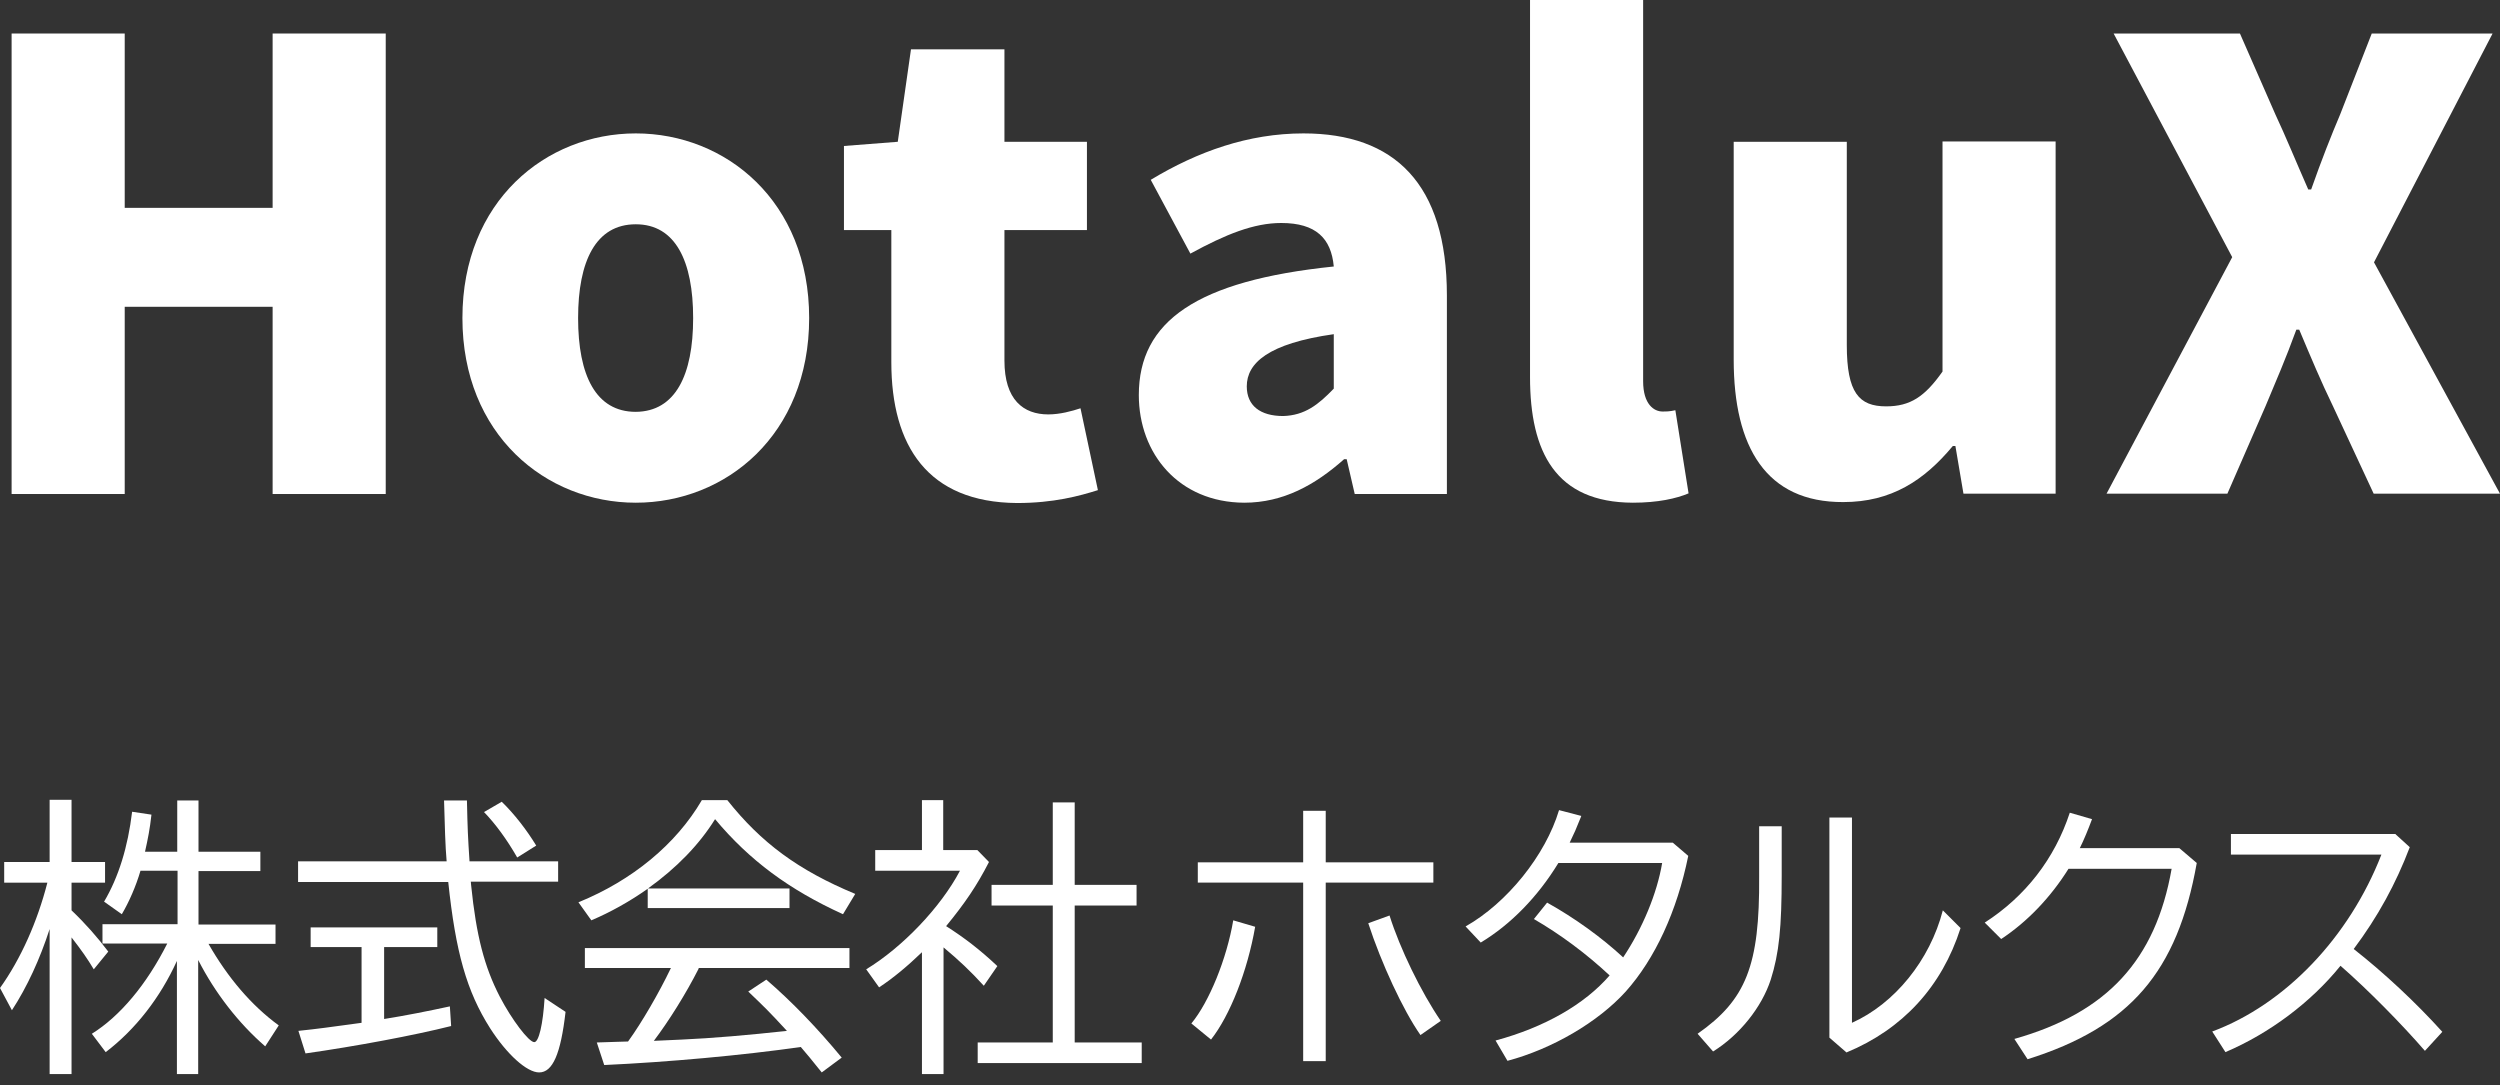 <svg width="182" height="79" viewBox="0 0 182 79" fill="none" xmlns="http://www.w3.org/2000/svg">
<rect x="0" y="0" width="182" height="79" fill="#333333" stroke="none"/>
<path d="M0.845 2.44H9.079V15.132H19.847V2.44H28.081V35.964H19.847V22.334H9.079V35.964H0.845V2.44Z" fill="white"/>
<path d="M33.664 23.155C33.664 14.639 39.74 9.712 46.285 9.712C52.831 9.712 58.907 14.639 58.907 23.155C58.907 31.671 52.831 36.597 46.285 36.597C39.74 36.597 33.664 31.647 33.664 23.155ZM50.461 23.155C50.461 19.002 49.171 16.328 46.285 16.328C43.377 16.328 42.086 19.002 42.086 23.155C42.086 27.331 43.377 29.982 46.285 29.982C49.171 29.958 50.461 27.307 50.461 23.155Z" fill="white"/>
<path d="M64.889 26.368V16.75H61.44V10.627L65.358 10.322L66.32 3.589H73.123V10.322H79.129V16.75H73.123V26.251C73.123 29.113 74.507 30.169 76.314 30.169C77.158 30.169 78.026 29.934 78.66 29.723L79.927 35.682C78.589 36.104 76.713 36.62 74.038 36.62C67.54 36.573 64.889 32.468 64.889 26.368Z" fill="white"/>
<path d="M82.906 28.762C82.906 23.389 87.105 20.433 97.099 19.401C96.912 17.36 95.809 16.234 93.275 16.234C91.281 16.234 89.24 17.055 86.66 18.463L83.774 13.091C87.199 11.026 90.882 9.712 94.894 9.712C101.51 9.712 105.334 13.372 105.334 21.513V35.964H98.624L98.038 33.43H97.85C95.739 35.307 93.416 36.597 90.577 36.597C85.815 36.574 82.906 33.031 82.906 28.762ZM97.099 28.292V24.328C92.313 25.008 90.765 26.439 90.765 28.128C90.765 29.536 91.75 30.287 93.416 30.287C94.988 30.24 95.973 29.465 97.099 28.292Z" fill="white"/>
<path d="M111.386 27.448V0H119.62V27.753C119.62 29.442 120.418 29.958 121.028 29.958C121.333 29.958 121.544 29.958 121.966 29.864L122.928 35.917C122.037 36.292 120.7 36.597 118.87 36.597C113.263 36.574 111.386 32.937 111.386 27.448Z" fill="white"/>
<path d="M126.213 26.181V10.323H134.447V25.126C134.447 28.598 135.339 29.583 137.309 29.583C139.069 29.583 140.124 28.879 141.415 27.049V10.299H149.649V35.941H142.94L142.353 32.469H142.165C140.078 34.979 137.685 36.551 134.189 36.551C128.582 36.574 126.213 32.562 126.213 26.181Z" fill="white"/>
<path d="M162.505 18.721L153.872 2.44H163.068L165.648 8.329C166.376 9.877 167.103 11.66 168.041 13.795H168.252C169.003 11.66 169.707 9.877 170.364 8.329L172.663 2.44H181.46L172.827 19.097L182 35.941H172.804L169.824 29.536C168.98 27.8 168.252 26.064 167.384 24H167.173C166.423 26.064 165.672 27.8 164.945 29.536L162.153 35.941H153.356L162.505 18.721Z" fill="white"/>
<path d="M3.613 67.634C2.909 69.816 1.971 71.857 0.868 73.546L0 71.927C1.525 69.793 2.721 67.095 3.449 64.256H0.305V62.755H3.613V58.227H5.208V62.755H7.648V64.256H5.208V66.274C6.217 67.236 7.085 68.221 7.882 69.276L6.827 70.567C6.334 69.746 5.935 69.183 5.208 68.244V78.191H3.613V67.634ZM7.46 68.69V67.282H12.926V63.388H10.228C9.9 64.514 9.384 65.687 8.868 66.555L7.577 65.64C8.633 63.857 9.313 61.652 9.618 59.095L11.026 59.306C10.909 60.362 10.768 61.066 10.557 62.004H12.903V58.274H14.451V62.004H18.955V63.412H14.451V67.306H20.058V68.713H15.178C16.586 71.177 18.299 73.194 20.293 74.649L19.307 76.174C17.36 74.485 15.648 72.279 14.428 69.886V78.191H12.879V69.957C11.659 72.631 9.877 74.93 7.695 76.596L6.686 75.259C8.75 73.969 10.674 71.669 12.176 68.69H7.46Z" fill="white"/>
<path d="M40.632 62.684V64.185H34.275L34.298 64.443C34.673 68.126 35.26 70.379 36.386 72.56C37.254 74.226 38.497 75.868 38.896 75.868C39.224 75.868 39.529 74.578 39.647 72.654L41.172 73.663C40.82 76.736 40.233 78.073 39.248 78.073C38.356 78.073 36.902 76.76 35.682 74.859C33.97 72.162 33.172 69.323 32.632 64.209H21.7V62.707H32.515C32.421 61.675 32.374 60.01 32.327 58.273H33.993C34.04 60.408 34.063 60.877 34.181 62.707H40.632V62.684ZM27.987 74.179C29.465 73.945 31.131 73.616 32.75 73.264L32.843 74.695C30.146 75.376 25.876 76.173 22.24 76.689L21.724 75.047C23.272 74.883 23.741 74.812 26.322 74.461V68.948H22.615V67.516H31.835V68.948H27.964V74.179H27.987ZM37.653 62.426C36.902 61.112 36.057 59.963 35.236 59.118L36.527 58.367C37.465 59.282 38.333 60.408 39.037 61.558L37.653 62.426Z" fill="white"/>
<path d="M57.476 64.678V66.109H47.154V64.701C45.864 65.616 44.433 66.414 43.049 67L42.11 65.687C46.028 64.091 49.218 61.464 51.095 58.25H52.949C55.412 61.347 58.086 63.341 62.262 65.077L61.37 66.555C57.453 64.772 54.567 62.637 52.057 59.634C50.907 61.487 49.242 63.2 47.177 64.678H57.476ZM50.861 70.519C49.922 72.373 48.679 74.343 47.6 75.774L49.664 75.68C51.776 75.587 54.544 75.352 57.288 75.047C55.928 73.569 55.576 73.241 54.473 72.185L55.787 71.317C57.617 72.889 59.517 74.859 61.277 76.994L59.822 78.073C59.072 77.135 58.743 76.736 58.297 76.22C54.051 76.83 48.608 77.323 43.987 77.534L43.447 75.892C44.292 75.868 44.292 75.868 44.902 75.845L45.723 75.821C46.732 74.437 48.022 72.185 48.796 70.566L48.843 70.472H42.579V69.018H61.84V70.472H50.861V70.519Z" fill="white"/>
<path d="M71.998 62.754C71.106 64.49 70.261 65.734 68.877 67.423C70.168 68.244 71.341 69.135 72.607 70.332L71.622 71.763C70.637 70.684 69.816 69.909 68.69 68.971V78.191H67.118V69.323C66.015 70.379 65.03 71.2 63.998 71.88L63.059 70.566C65.687 68.971 68.478 66.062 69.886 63.388H63.716V61.886H67.118V58.25H68.666V61.886H71.153L71.998 62.754ZM76.619 58.414H78.238V64.42H82.742V65.921H78.238V75.892H83.117V77.393H71.176V75.892H76.642V65.921H72.185V64.42H76.642V58.414H76.619Z" fill="white"/>
<path d="M86.731 74.507C88.021 72.959 89.311 69.792 89.78 67L91.376 67.469C90.812 70.707 89.546 73.921 88.162 75.68L86.731 74.507ZM96.513 59.024V62.778H104.349V64.255H96.513V77.252H94.871V64.255H87.2V62.778H94.871V59.024H96.513ZM103.41 75.352C102.143 73.545 100.548 70.097 99.61 67.211L101.158 66.648C101.909 69.041 103.457 72.232 104.888 74.32L103.41 75.352Z" fill="white"/>
<path d="M122.905 62.308C122.084 66.343 120.489 69.791 118.354 72.184C116.336 74.413 113.005 76.36 109.744 77.228L108.876 75.75C112.442 74.788 115.351 73.123 117.181 71.011C115.445 69.393 113.568 68.008 111.668 66.906L112.63 65.71C114.647 66.835 116.595 68.243 118.166 69.698C119.574 67.586 120.63 65.053 121.005 62.824H113.451C111.949 65.287 109.979 67.305 107.797 68.618L106.695 67.445C109.721 65.733 112.513 62.261 113.498 58.977L115.117 59.399L115.093 59.469C114.741 60.361 114.6 60.666 114.272 61.346H121.779L122.905 62.308Z" fill="white"/>
<path d="M129.708 60.15V63.739C129.708 67.516 129.521 69.393 128.911 71.317C128.254 73.334 126.635 75.352 124.712 76.548L123.585 75.258C127.104 72.795 128.113 70.308 128.066 63.81V60.15H129.708ZM134.823 59.54V74.46C137.919 73.076 140.5 69.909 141.438 66.273L142.729 67.563C141.368 71.833 138.506 74.93 134.424 76.619L133.18 75.54V59.517H134.823V59.54Z" fill="white"/>
<path d="M159.924 62.825C158.517 70.754 155.068 74.766 147.608 77.112L146.646 75.634C153.379 73.734 156.922 69.91 158.095 63.247H150.588C149.297 65.311 147.608 67.094 145.685 68.361L144.488 67.165C147.444 65.265 149.579 62.52 150.681 59.165L152.3 59.634C152.019 60.385 151.714 61.136 151.409 61.746H158.658L159.924 62.825Z" fill="white"/>
<path d="M174.399 60.736L175.431 61.675C174.423 64.326 173.109 66.742 171.349 69.088C173.508 70.777 175.877 72.982 177.801 75.117L176.534 76.501C174.868 74.578 172.428 72.091 170.388 70.308C168.229 72.982 165.203 75.234 162.012 76.595L161.051 75.094C166.352 73.123 171.021 68.243 173.367 62.214H162.411V60.713H174.399V60.736Z" fill="white"/>
</svg>
